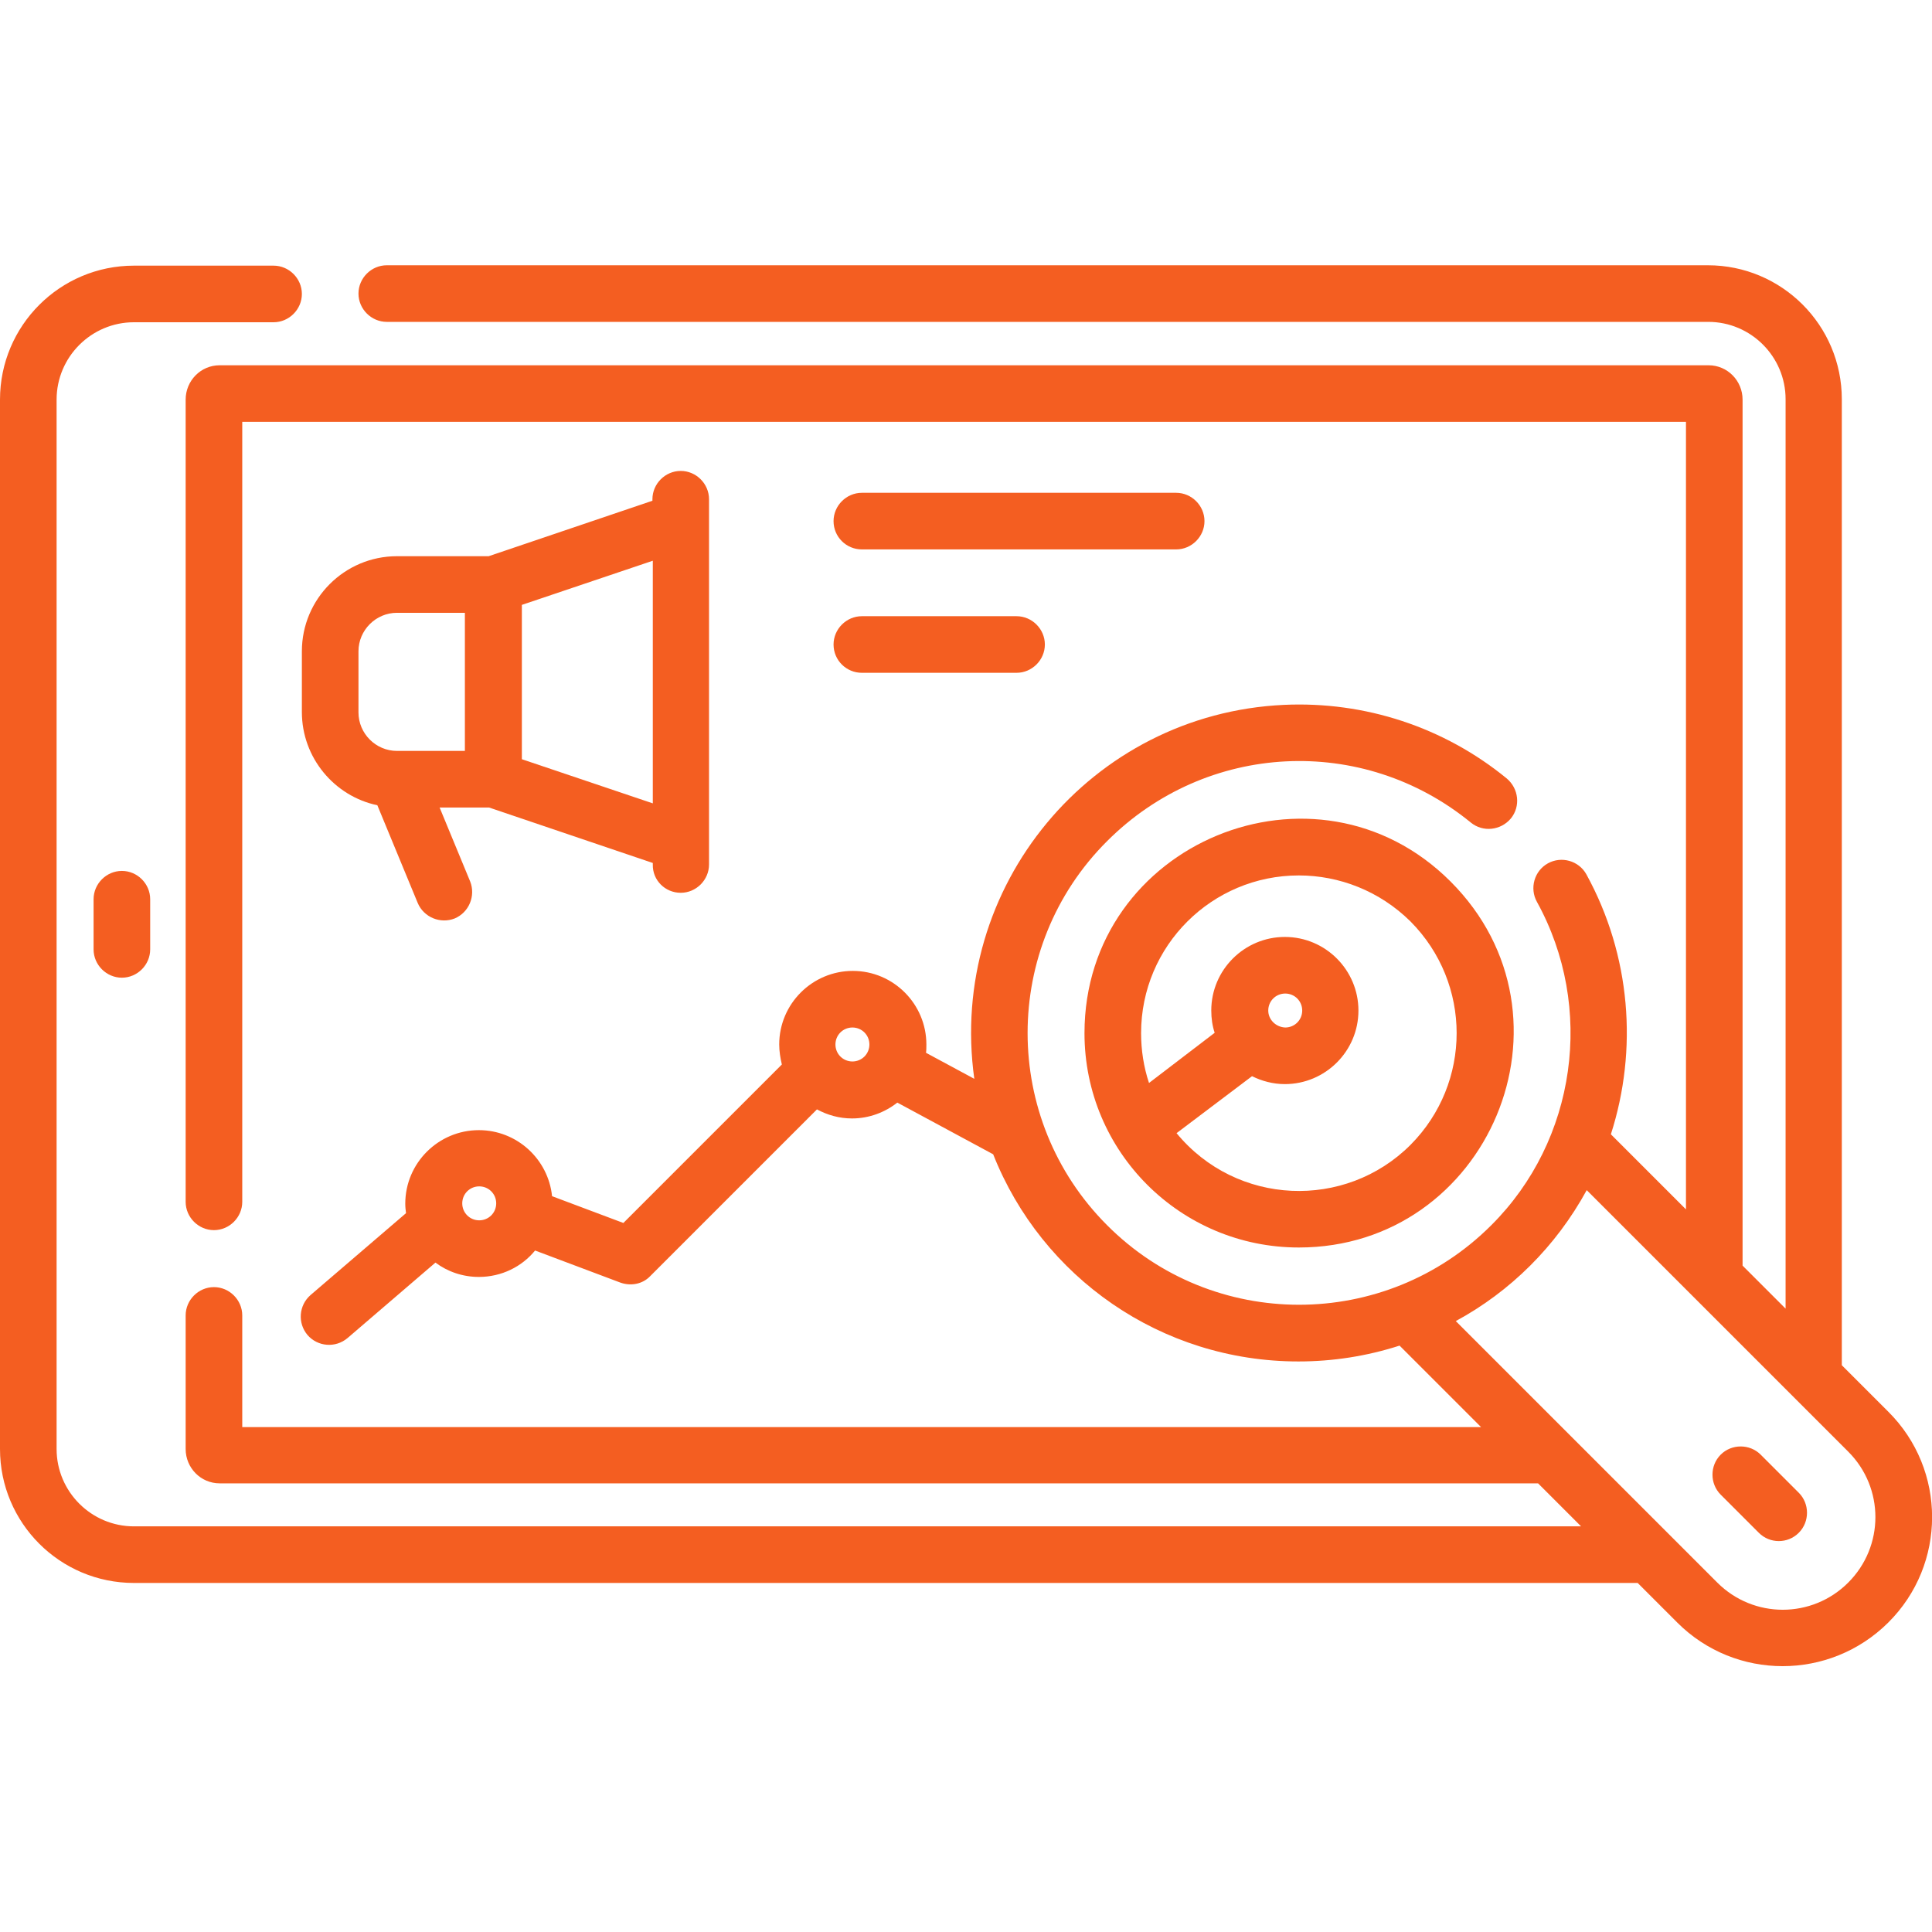 <?xml version="1.0" encoding="utf-8"?>
<!-- Generator: Adobe Illustrator 22.0.1, SVG Export Plug-In . SVG Version: 6.00 Build 0)  -->
<svg version="1.1" id="Capa_1" xmlns="http://www.w3.org/2000/svg" xmlns:xlink="http://www.w3.org/1999/xlink" x="0px" y="0px"
	 viewBox="0 0 512 512" style="enable-background:new 0 0 512 512;" xml:space="preserve">
<style type="text/css">
	.st0{fill:#F45E21;}
</style>
<g>
	<path class="st0" d="M24.8,238.3v13.3c0,4.1,3.4,7.5,7.5,7.5s7.5-3.4,7.5-7.5v-13.3c0-4.1-3.4-7.5-7.5-7.5S24.8,234.2,24.8,238.3z"
		/>
	<path class="st0" d="M287.4,273.8c0,31.5,25.5,56.8,56.8,56.8c50.2,0,76.2-61,40.2-97C348.8,198,287.4,223.3,287.4,273.8z
		 M373.8,303.4c-17.3,17.3-46.1,16.2-62-3.1l20-15.1c2.6,1.3,5.6,2.1,8.7,2.1c10.7,0,19.5-8.7,19.5-19.5c0-10.7-8.7-19.5-19.5-19.5
		c-10.7,0-19.5,8.7-19.5,19.5c0,2.1,0.3,4.1,0.9,5.9L304.5,287c-1.4-4.2-2.1-8.7-2.1-13.2c0-23.2,18.8-41.8,41.8-41.8
		c10.7,0,21.4,4.1,29.6,12.2h0C390.1,260.6,390.1,287,373.8,303.4L373.8,303.4z M336.1,267.8c0-2.5,2-4.5,4.5-4.5
		c2.5,0,4.5,2,4.5,4.5c0,2.5-2,4.5-4.5,4.5C338.1,272.2,336.1,270.2,336.1,267.8z"/>
	<path class="st0" d="M466.6,385.5c-2.9-2.9-7.7-2.9-10.6,0c-2.9,2.9-2.9,7.7,0,10.6l10.1,10.1c1.5,1.5,3.4,2.2,5.3,2.2
		c1.9,0,3.8-0.7,5.3-2.2c2.9-2.9,2.9-7.7,0-10.6L466.6,385.5z"/>
	<path class="st0" d="M180.4,236.6c4.1,0,7.5-3.4,7.5-7.5v-96.8c0-4.1-3.4-7.5-7.5-7.5c-4.1,0-7.5,3.4-7.5,7.5v0.4l-43.4,14.7h-24.3
		c-13.9,0-25.2,11.3-25.2,25.2v16.1c0,12.1,8.6,22.3,20,24.7l10.7,25.9c1.6,3.8,6,5.6,9.8,4.1c3.8-1.6,5.6-6,4.1-9.8l-8.1-19.6h13.1
		l43.4,14.7v0.4C172.9,233.3,176.3,236.6,180.4,236.6L180.4,236.6z M95,172.6c0-5.6,4.6-10.2,10.2-10.2h18V199h-17.9
		c0,0-0.1,0-0.1,0c-5.6,0-10.2-4.6-10.2-10.2L95,172.6z M138.3,201.2v-40.9l34.7-11.7v64.3L138.3,201.2z"/>
	<path class="st0" d="M228.4,145.6h83.3c4.1,0,7.5-3.4,7.5-7.5c0-4.1-3.4-7.5-7.5-7.5h-83.3c-4.1,0-7.5,3.4-7.5,7.5
		C220.9,142.3,224.3,145.6,228.4,145.6L228.4,145.6z"/>
	<path class="st0" d="M228.4,178.3h41c4.1,0,7.5-3.4,7.5-7.5c0-4.1-3.4-7.5-7.5-7.5h-41c-4.1,0-7.5,3.4-7.5,7.5
		C220.9,175,224.3,178.3,228.4,178.3L228.4,178.3z"/>
	<path class="st0" d="M500.4,374.1l-12.3-12.3v-256c0-19.6-15.9-35.5-35.5-35.5H102.5c-4.1,0-7.5,3.4-7.5,7.5s3.4,7.5,7.5,7.5h350.2
		c11.3,0,20.5,9.2,20.5,20.5v241l-11.4-11.4V105.9c0-5-4-9.1-9-9.1H58.2c-5,0-9,4.1-9,9.1v212.6c0,4.1,3.4,7.5,7.5,7.5
		s7.5-3.4,7.5-7.5V111.8h382.6v208.7l-19.9-19.9c7.2-22.4,5.3-47.4-6.5-68.9c-2-3.6-6.6-4.9-10.2-2.9c-3.6,2-4.9,6.6-2.9,10.2
		c15.4,27.9,10.5,63.2-12.1,85.7c-28.1,28.1-73.8,28.1-101.8,0c-28.1-28.1-28.1-73.8,0-101.8c26.3-26.3,67.7-28.4,96.4-4.9
		c3.2,2.6,7.9,2.1,10.6-1.1c2.6-3.2,2.1-7.9-1.1-10.6c-16.6-13.6-37.6-20.5-59.1-19.5c-51,2.4-89.1,48.1-82,99.1l-12.8-6.9
		c0.1-0.7,0.1-1.4,0.1-2.2c0-10.7-8.7-19.5-19.5-19.5c-10.7,0-19.5,8.7-19.5,19.5c0,1.8,0.3,3.6,0.7,5.3l-42,42l-18.9-7.1
		c-1-9.8-9.3-17.5-19.4-17.5c-10.7,0-19.5,8.7-19.5,19.5c0,0.9,0.1,1.7,0.2,2.5l-25.3,21.7c-3.1,2.7-3.5,7.4-0.8,10.6
		c2.7,3.1,7.4,3.5,10.6,0.8l23.3-20c3.2,2.4,7.2,3.8,11.5,3.8c6,0,11.4-2.7,14.9-7l22.6,8.5c2.8,1,5.9,0.4,7.9-1.7l44.2-44.2
		c2.8,1.5,5.9,2.4,9.3,2.4c4.5,0,8.7-1.6,12-4.2l25.4,13.7c12.9,32.6,44.5,54.9,80.9,54.9c9.1,0,18.1-1.4,26.8-4.2l21.6,21.6H64.2
		v-29.6c0-4.1-3.4-7.5-7.5-7.5s-7.5,3.4-7.5,7.5V384c0,5,4,9.1,9,9.1h349.4l11.4,11.4H35.5c-11.3,0-20.5-9.2-20.5-20.5V105.9
		c0-11.3,9.2-20.5,20.5-20.5h37c4.1,0,7.5-3.4,7.5-7.5s-3.4-7.5-7.5-7.5h-37C15.9,70.4,0,86.3,0,105.9V384
		c0,19.6,15.9,35.5,35.5,35.5H434l10.5,10.5c15.4,15.4,40.4,15.4,55.9,0C515.9,414.6,515.9,389.5,500.4,374.1L500.4,374.1z
		 M127,323.4c-2.5,0-4.5-2-4.5-4.5c0-2.5,2-4.5,4.5-4.5s4.5,2,4.5,4.5C131.5,321.4,129.5,323.4,127,323.4z M225.9,281.3
		c-2.5,0-4.5-2-4.5-4.5s2-4.5,4.5-4.5c2.5,0,4.5,2,4.5,4.5S228.4,281.3,225.9,281.3z M489.8,419.4c-9.6,9.6-25.1,9.6-34.7,0
		c-7.8-7.8-56.9-56.9-69.3-69.3c14.4-7.8,26.5-19.7,34.7-34.7c13.3,13.3,53,53,69.3,69.3C499.4,394.3,499.4,409.8,489.8,419.4
		L489.8,419.4z"/>
</g>
</svg>
